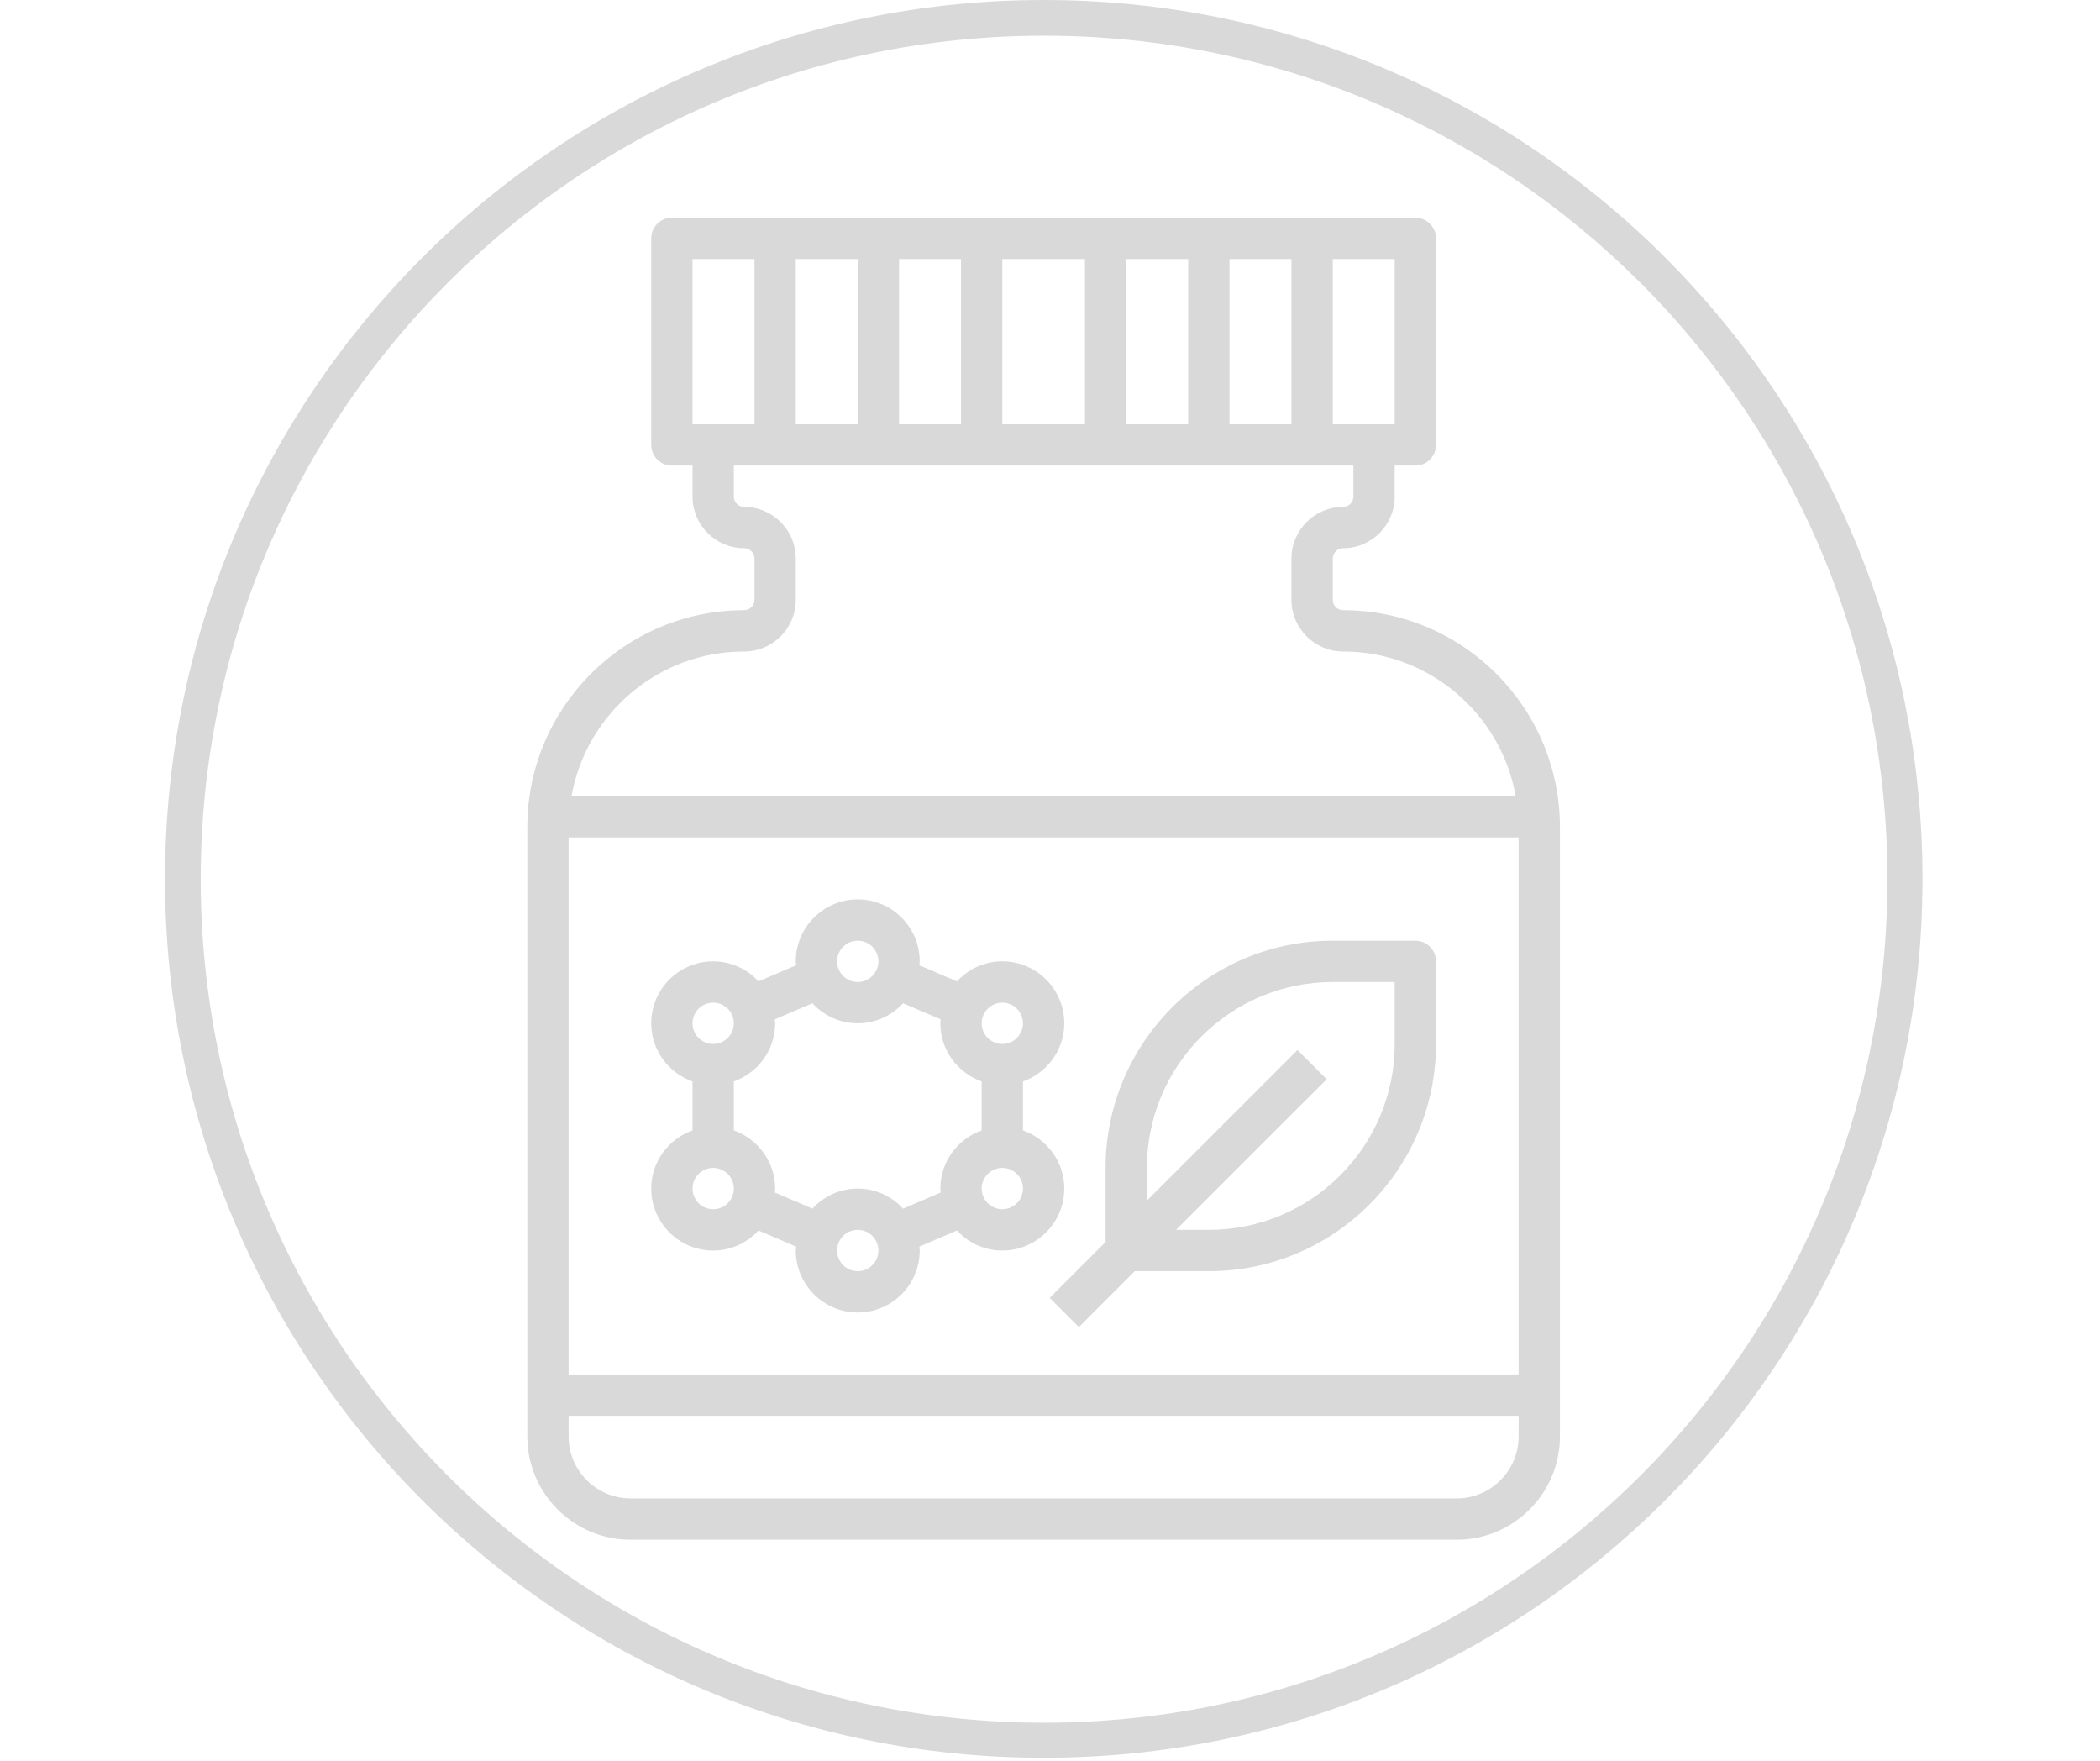 <svg xmlns="http://www.w3.org/2000/svg" xmlns:xlink="http://www.w3.org/1999/xlink" width="940" zoomAndPan="magnify" viewBox="0 0 705 591" height="788" preserveAspectRatio="xMidYMid meet" version="1.2"><defs><clipPath id="c177dcbc34"><path d="M 55.402 0 L 645.406 0 L 645.406 590 L 55.402 590 Z M 55.402 0 "/></clipPath><clipPath id="e094780acd"><path d="M 350.402 0 C 187.48 0 55.402 132.078 55.402 295 C 55.402 457.926 187.48 590 350.402 590 C 513.328 590 645.406 457.926 645.406 295 C 645.406 132.078 513.328 0 350.402 0 Z M 350.402 0 "/></clipPath><clipPath id="85a49e5ad3"><path d="M 177.023 73.074 L 523.688 73.074 L 523.688 517 L 177.023 517 Z M 177.023 73.074 "/></clipPath></defs><g id="b6247dc2f5"><g clip-rule="nonzero" clip-path="url(#c177dcbc34)"><g clip-rule="nonzero" clip-path="url(#e094780acd)"><path style="fill:none;stroke-width:32;stroke-linecap:butt;stroke-linejoin:miter;stroke:#d9d9d9;stroke-opacity:1;stroke-miterlimit:4;" d="M 393.998 -0 C 176.402 -0 -0 176.402 -0 393.999 C -0 611.601 176.402 787.998 393.998 787.998 C 611.6 787.998 788.003 611.601 788.003 393.999 C 788.003 176.402 611.6 -0 393.998 -0 Z M 393.998 -0 " transform="matrix(0.749,0,0,0.749,55.403,0)"/></g></g><g clip-rule="nonzero" clip-path="url(#85a49e5ad3)"><path style=" stroke:none;fill-rule:nonzero;fill:#d9d9d9;fill-opacity:1;" d="M 450.887 204.805 C 448.973 204.805 447.422 203.246 447.422 201.34 L 447.422 187.473 C 447.422 185.566 448.973 184.004 450.887 184.004 C 460.441 184.004 468.219 176.234 468.219 166.672 L 468.219 156.273 L 475.152 156.273 C 478.98 156.273 482.086 153.172 482.086 149.34 L 482.086 80.008 C 482.086 76.172 478.98 73.074 475.152 73.074 L 225.559 73.074 C 221.73 73.074 218.625 76.172 218.625 80.008 L 218.625 149.34 C 218.625 153.172 221.73 156.273 225.559 156.273 L 232.488 156.273 L 232.488 166.672 C 232.488 176.234 240.27 184.004 249.824 184.004 C 251.738 184.004 253.289 185.566 253.289 187.473 L 253.289 201.34 C 253.289 203.246 251.738 204.805 249.824 204.805 C 209.68 204.805 177.023 237.461 177.023 277.605 L 177.023 482.133 C 177.023 501.25 192.574 516.801 211.691 516.801 L 489.02 516.801 C 508.133 516.801 523.688 501.25 523.688 482.133 L 523.688 277.605 C 523.688 237.461 491.031 204.805 450.887 204.805 Z M 468.219 142.406 L 447.422 142.406 L 447.422 86.941 L 468.219 86.941 Z M 267.156 142.406 L 267.156 86.941 L 287.957 86.941 L 287.957 142.406 Z M 301.824 86.941 L 322.621 86.941 L 322.621 142.406 L 301.824 142.406 Z M 336.488 86.941 L 364.223 86.941 L 364.223 142.406 L 336.488 142.406 Z M 378.09 86.941 L 398.887 86.941 L 398.887 142.406 L 378.09 142.406 Z M 412.754 86.941 L 433.555 86.941 L 433.555 142.406 L 412.754 142.406 Z M 232.488 86.941 L 253.289 86.941 L 253.289 142.406 L 232.488 142.406 Z M 249.824 218.672 C 259.379 218.672 267.156 210.898 267.156 201.34 L 267.156 187.473 C 267.156 177.91 259.379 170.141 249.824 170.141 C 247.91 170.141 246.355 168.578 246.355 166.672 L 246.355 156.273 L 454.352 156.273 L 454.352 166.672 C 454.352 168.578 452.801 170.141 450.887 170.141 C 441.332 170.141 433.555 177.91 433.555 187.473 L 433.555 201.34 C 433.555 210.898 441.332 218.672 450.887 218.672 C 479.828 218.672 503.914 239.66 508.84 267.203 L 191.867 267.203 C 196.797 239.66 220.883 218.672 249.824 218.672 Z M 509.82 281.07 L 509.82 461.336 L 190.891 461.336 L 190.891 281.07 Z M 489.02 502.934 L 211.691 502.934 C 200.223 502.934 190.891 493.602 190.891 482.133 L 190.891 475.203 L 509.82 475.203 L 509.82 482.133 C 509.82 493.602 500.488 502.934 489.02 502.934 Z M 489.02 502.934 "/></g><path style=" stroke:none;fill-rule:nonzero;fill:#d9d9d9;fill-opacity:1;" d="M 352.387 435.633 L 362.191 445.438 L 380.957 426.668 L 405.82 426.668 C 447.871 426.668 482.086 392.453 482.086 350.402 L 482.086 322.672 C 482.086 318.836 478.98 315.738 475.152 315.738 L 447.422 315.738 C 405.371 315.738 371.156 349.953 371.156 392.004 L 371.156 416.867 Z M 385.02 392.004 C 385.02 357.594 413.016 329.605 447.422 329.605 L 468.219 329.605 L 468.219 350.402 C 468.219 384.812 440.223 412.801 405.82 412.801 L 394.824 412.801 L 445.391 362.238 L 435.586 352.434 L 385.02 403 Z M 385.02 392.004 "/><path style=" stroke:none;fill-rule:nonzero;fill:#d9d9d9;fill-opacity:1;" d="M 232.488 362.992 L 232.488 379.418 C 224.441 382.289 218.625 389.914 218.625 398.941 C 218.625 410.41 227.957 419.742 239.422 419.742 C 245.449 419.742 250.844 417.129 254.641 413.016 L 267.289 418.426 C 267.262 418.863 267.156 419.285 267.156 419.734 C 267.156 431.203 276.488 440.535 287.957 440.535 C 299.422 440.535 308.754 431.203 308.754 419.734 C 308.754 419.285 308.652 418.863 308.625 418.418 L 321.27 413.012 C 325.07 417.121 330.465 419.734 336.488 419.734 C 347.957 419.734 357.289 410.402 357.289 398.938 C 357.289 389.91 351.473 382.281 343.422 379.41 L 343.422 362.988 C 351.473 360.117 357.289 352.488 357.289 343.465 C 357.289 331.996 347.957 322.664 336.488 322.664 C 330.465 322.664 325.07 325.277 321.27 329.391 L 308.625 323.98 C 308.652 323.543 308.754 323.121 308.754 322.672 C 308.754 311.203 299.422 301.871 287.957 301.871 C 276.488 301.871 267.156 311.203 267.156 322.672 C 267.156 323.121 267.262 323.543 267.289 323.988 L 254.641 329.395 C 250.844 325.285 245.449 322.672 239.422 322.672 C 227.957 322.672 218.625 332.004 218.625 343.469 C 218.625 352.496 224.441 360.125 232.488 362.992 Z M 239.422 405.871 C 235.602 405.871 232.488 402.762 232.488 398.938 C 232.488 395.109 235.602 392.004 239.422 392.004 C 243.242 392.004 246.355 395.109 246.355 398.938 C 246.355 402.762 243.242 405.871 239.422 405.871 Z M 287.957 426.668 C 284.137 426.668 281.023 423.562 281.023 419.734 C 281.023 415.91 284.137 412.801 287.957 412.801 C 291.777 412.801 294.891 415.91 294.891 419.734 C 294.891 423.562 291.777 426.668 287.957 426.668 Z M 336.488 405.871 C 332.668 405.871 329.555 402.762 329.555 398.938 C 329.555 395.109 332.668 392.004 336.488 392.004 C 340.309 392.004 343.422 395.109 343.422 398.938 C 343.422 402.762 340.309 405.871 336.488 405.871 Z M 336.488 336.535 C 340.309 336.535 343.422 339.645 343.422 343.469 C 343.422 347.297 340.309 350.402 336.488 350.402 C 332.668 350.402 329.555 347.297 329.555 343.469 C 329.555 339.645 332.668 336.535 336.488 336.535 Z M 287.957 315.738 C 291.777 315.738 294.891 318.844 294.891 322.672 C 294.891 326.496 291.777 329.605 287.957 329.605 C 284.137 329.605 281.023 326.496 281.023 322.672 C 281.023 318.844 284.137 315.738 287.957 315.738 Z M 272.738 336.746 C 276.535 340.855 281.93 343.469 287.957 343.469 C 293.98 343.469 299.375 340.855 303.176 336.746 L 315.82 342.152 C 315.793 342.598 315.688 343.02 315.688 343.469 C 315.688 352.496 321.504 360.125 329.555 362.992 L 329.555 379.418 C 321.504 382.289 315.688 389.914 315.688 398.941 C 315.688 399.395 315.793 399.816 315.82 400.262 L 303.176 405.668 C 299.375 401.551 293.98 398.938 287.957 398.938 C 281.93 398.938 276.535 401.551 272.738 405.66 L 260.09 400.254 C 260.117 399.809 260.223 399.387 260.223 398.938 C 260.223 389.91 254.406 382.281 246.355 379.41 L 246.355 362.988 C 254.406 360.117 260.223 352.488 260.223 343.465 C 260.223 343.012 260.117 342.59 260.09 342.145 Z M 239.422 336.535 C 243.242 336.535 246.355 339.645 246.355 343.469 C 246.355 347.297 243.242 350.402 239.422 350.402 C 235.602 350.402 232.488 347.297 232.488 343.469 C 232.488 339.645 235.602 336.535 239.422 336.535 Z M 239.422 336.535 "/></g></svg>